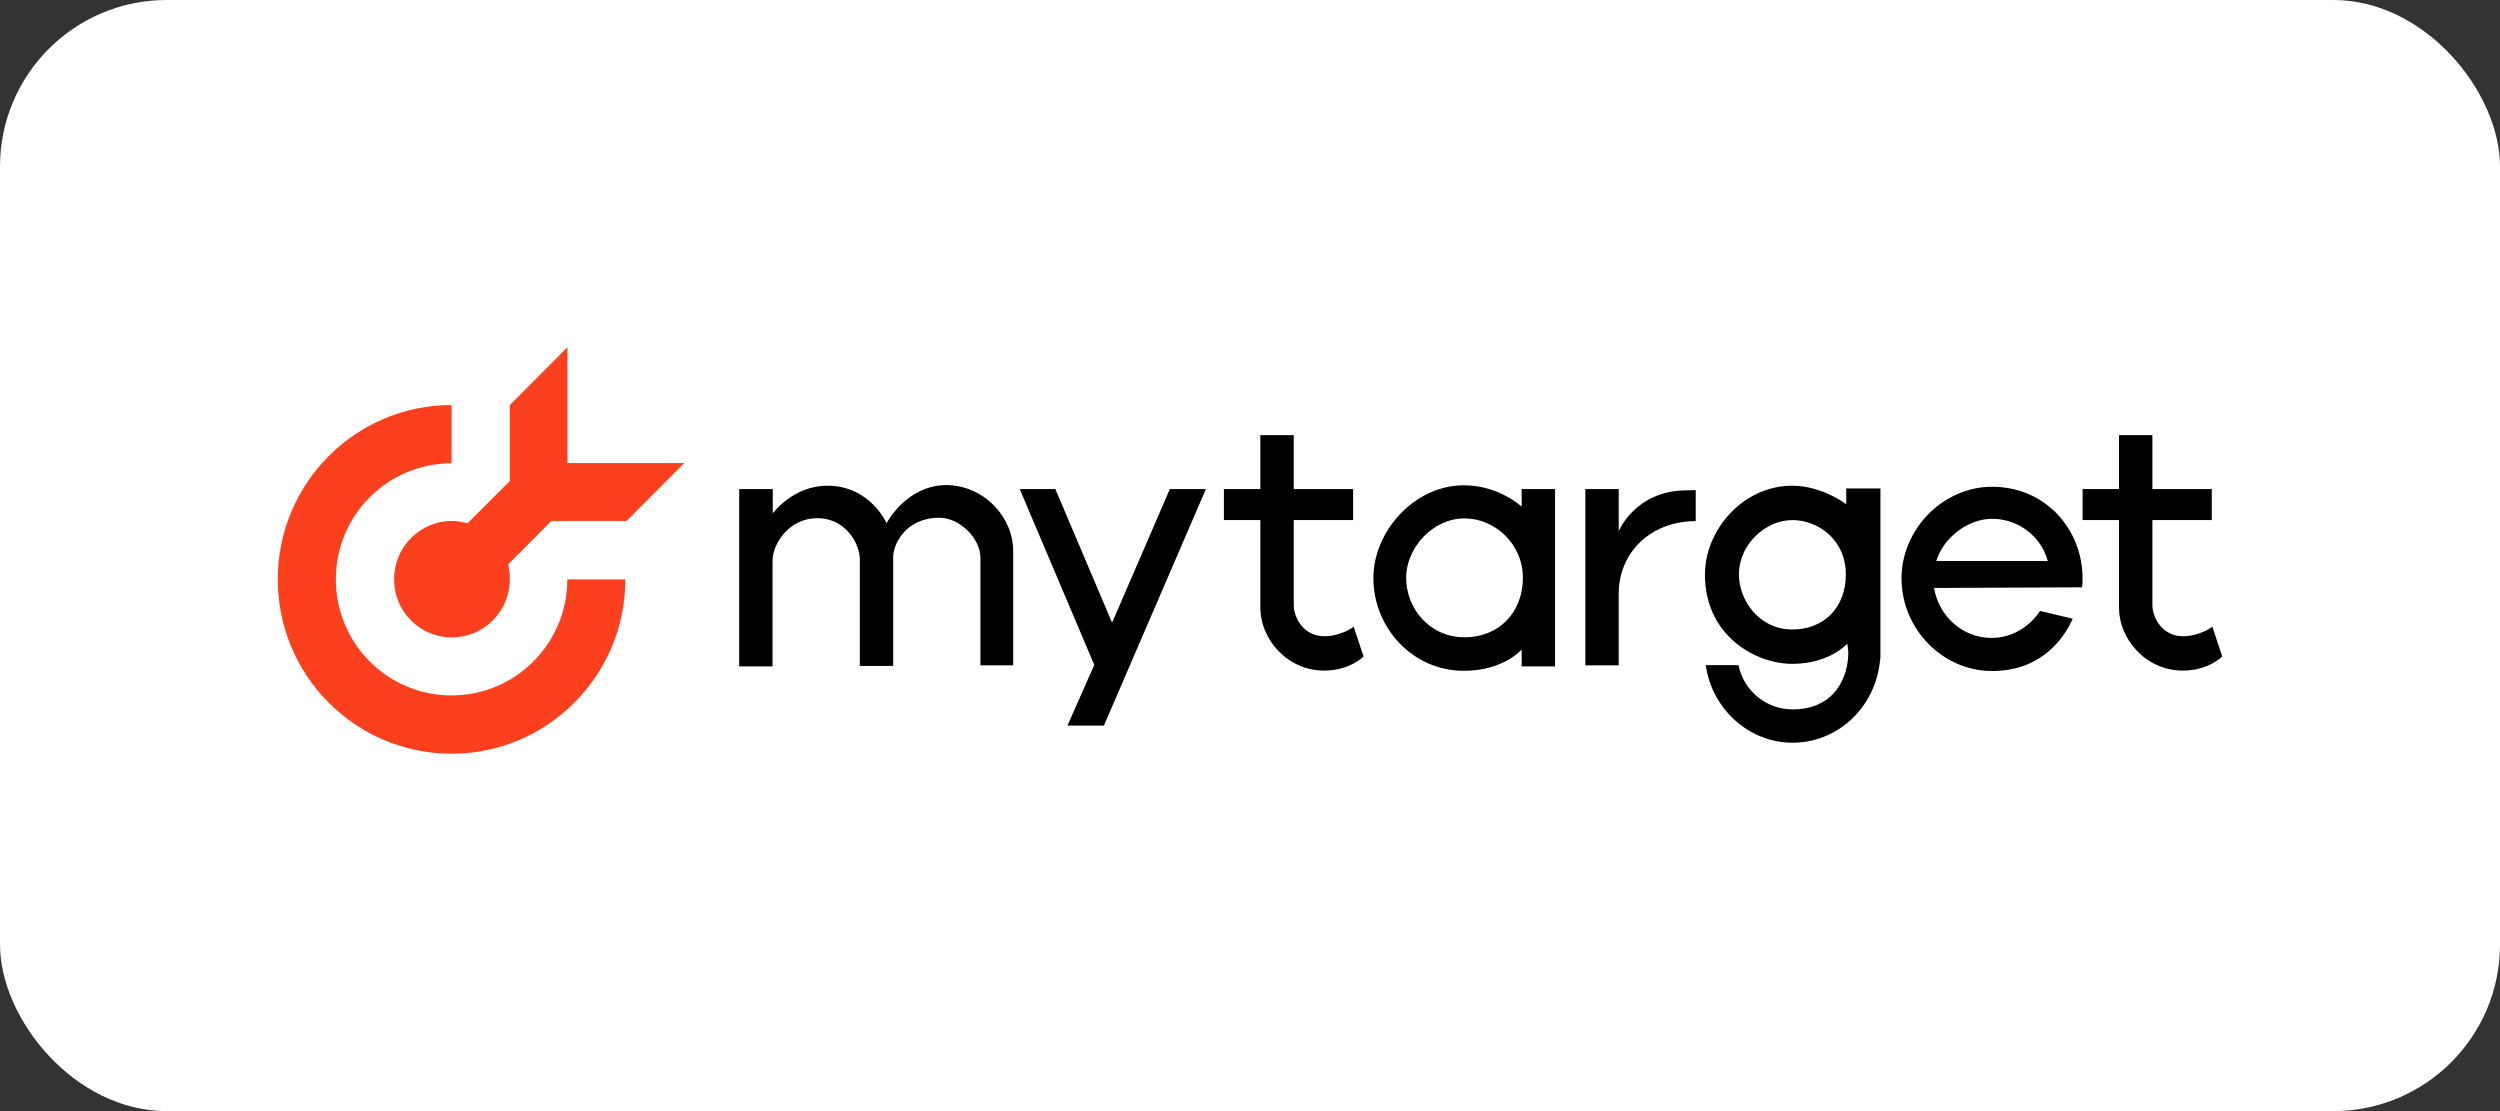 <svg width="180" height="80" viewBox="0 0 180 80" fill="none" xmlns="http://www.w3.org/2000/svg">
<rect x="0" y="0" width="180" height="80" fill="#333333" stroke="none"/>
<rect width="180" height="80" rx="12" fill="white"/>
<path fill-rule="evenodd" clip-rule="evenodd" d="M32.513 29.164C25.604 29.164 20 34.785 20 41.715C20 48.644 25.604 54.266 32.513 54.266C39.421 54.266 45.025 48.644 45.025 41.715H40.845C40.845 46.354 37.094 50.072 32.513 50.072C27.887 50.072 24.181 46.31 24.181 41.715C24.181 37.075 27.932 33.357 32.513 33.357V29.164Z" fill="#FC3F1D"/>
<path fill-rule="evenodd" clip-rule="evenodd" d="M40.859 25L36.708 29.164V34.636L33.669 37.67C33.313 37.596 32.958 37.506 32.557 37.506C30.259 37.506 28.376 39.365 28.376 41.7C28.376 44.035 30.23 45.893 32.528 45.893C34.825 45.893 36.708 44.035 36.708 41.7C36.708 41.343 36.664 40.986 36.59 40.629L39.703 37.506H45.114L49.266 33.343H40.859V25Z" fill="#FC3F1D"/>
<path d="M72.949 39.661V47.904H70.59V40.147C70.59 38.766 69.1 37.278 67.641 37.278C65.208 37.278 64.309 39.176 64.309 40.102V47.949H61.905C61.905 47.949 61.905 40.709 61.905 40.223C61.905 39.297 61.006 37.309 58.838 37.309C56.833 37.309 55.624 39.13 55.624 40.375C55.624 41.422 55.624 47.98 55.624 47.98H53.221V35.214H55.639V36.959C55.639 36.959 57.099 34.971 59.561 34.971C62.657 34.971 63.807 37.642 63.837 37.673C63.881 37.551 65.326 34.925 68.157 34.925C70.914 34.971 72.949 37.278 72.949 39.661Z" fill="black"/>
<path d="M149.9 42.287C149.945 42.09 149.945 41.847 149.945 41.635C149.945 38.158 147.32 35.047 143.428 35.047C139.889 35.047 136.91 38.113 136.91 41.635C136.91 45.308 139.889 48.314 143.428 48.314C146.848 48.314 148.529 46.128 149.237 44.549L146.878 43.987C146.126 45.156 144.828 45.93 143.383 45.93C141.304 45.93 139.579 44.352 139.255 42.333L149.9 42.287ZM139.417 40.39C139.889 38.766 141.658 37.354 143.428 37.354C145.315 37.354 146.966 38.614 147.438 40.39H139.417Z" fill="black"/>
<path d="M86.823 35.214L79.481 52.245H76.856L78.788 47.873L73.421 35.214H75.986L80.07 44.837L84.228 35.214H86.823Z" fill="black"/>
<path d="M109.559 35.214V36.474C109.559 36.474 107.908 34.941 105.401 34.941C101.833 34.941 98.884 38.25 98.884 41.62C98.884 45.217 101.715 48.298 105.401 48.298C108.262 48.298 109.559 46.765 109.559 46.765V47.98H111.963V35.214H109.559ZM105.446 45.885C102.939 45.885 101.244 43.821 101.244 41.604C101.244 39.418 103.175 37.324 105.446 37.324C107.613 37.324 109.648 39.145 109.648 41.604C109.648 44.063 107.952 45.885 105.446 45.885Z" fill="black"/>
<path d="M122.092 35.29V37.521C118.834 37.521 116.593 39.783 116.548 42.652V47.904H114.145V35.214H116.548V38.25C116.548 38.25 117.728 35.305 121.458 35.305C121.738 35.29 122.092 35.29 122.092 35.29Z" fill="black"/>
<path d="M132.929 35.214V36.307C132.929 36.307 131.204 34.971 129.037 34.971C125.498 34.971 122.756 38.158 122.756 41.361C122.756 45.809 126.442 47.797 129.037 47.797C131.75 47.797 133.003 46.34 133.003 46.34C133.003 46.34 133.077 46.781 133.077 46.993C133.077 48.648 132.177 51.076 129.066 51.076C127.135 51.076 125.528 49.695 125.174 47.889H122.815C123.242 51 125.882 53.475 129.066 53.475C132.251 53.475 134.876 51.046 135.318 47.889C135.362 47.691 135.362 47.479 135.392 47.327V35.168H132.915V35.214H132.929ZM129.052 45.323C126.648 45.323 125.203 43.213 125.203 41.361C125.203 39.176 127.135 37.445 129.052 37.445C130.865 37.445 132.9 38.826 132.9 41.361C132.9 43.745 131.322 45.323 129.052 45.323Z" fill="black"/>
<path d="M98.177 47.266C98.177 47.266 97.189 48.283 95.346 48.283C92.603 48.283 90.746 45.93 90.746 43.79V37.445H88.121V35.214H90.746V31.328H93.149V35.214H97.425V37.445H93.149C93.149 37.445 93.149 42.986 93.149 43.547C93.149 44.473 93.856 45.809 95.346 45.809C96.57 45.809 97.469 45.126 97.469 45.126L98.177 47.266Z" fill="black"/>
<path d="M160 47.266C160 47.266 159.012 48.283 157.169 48.283C154.427 48.283 152.569 45.93 152.569 43.79V37.445H149.945V35.214H152.569V31.328H154.972V35.214H159.248V37.445H154.972C154.972 37.445 154.972 42.986 154.972 43.547C154.972 44.473 155.68 45.809 157.169 45.809C158.393 45.809 159.293 45.126 159.293 45.126L160 47.266Z" fill="black"/>
</svg>
